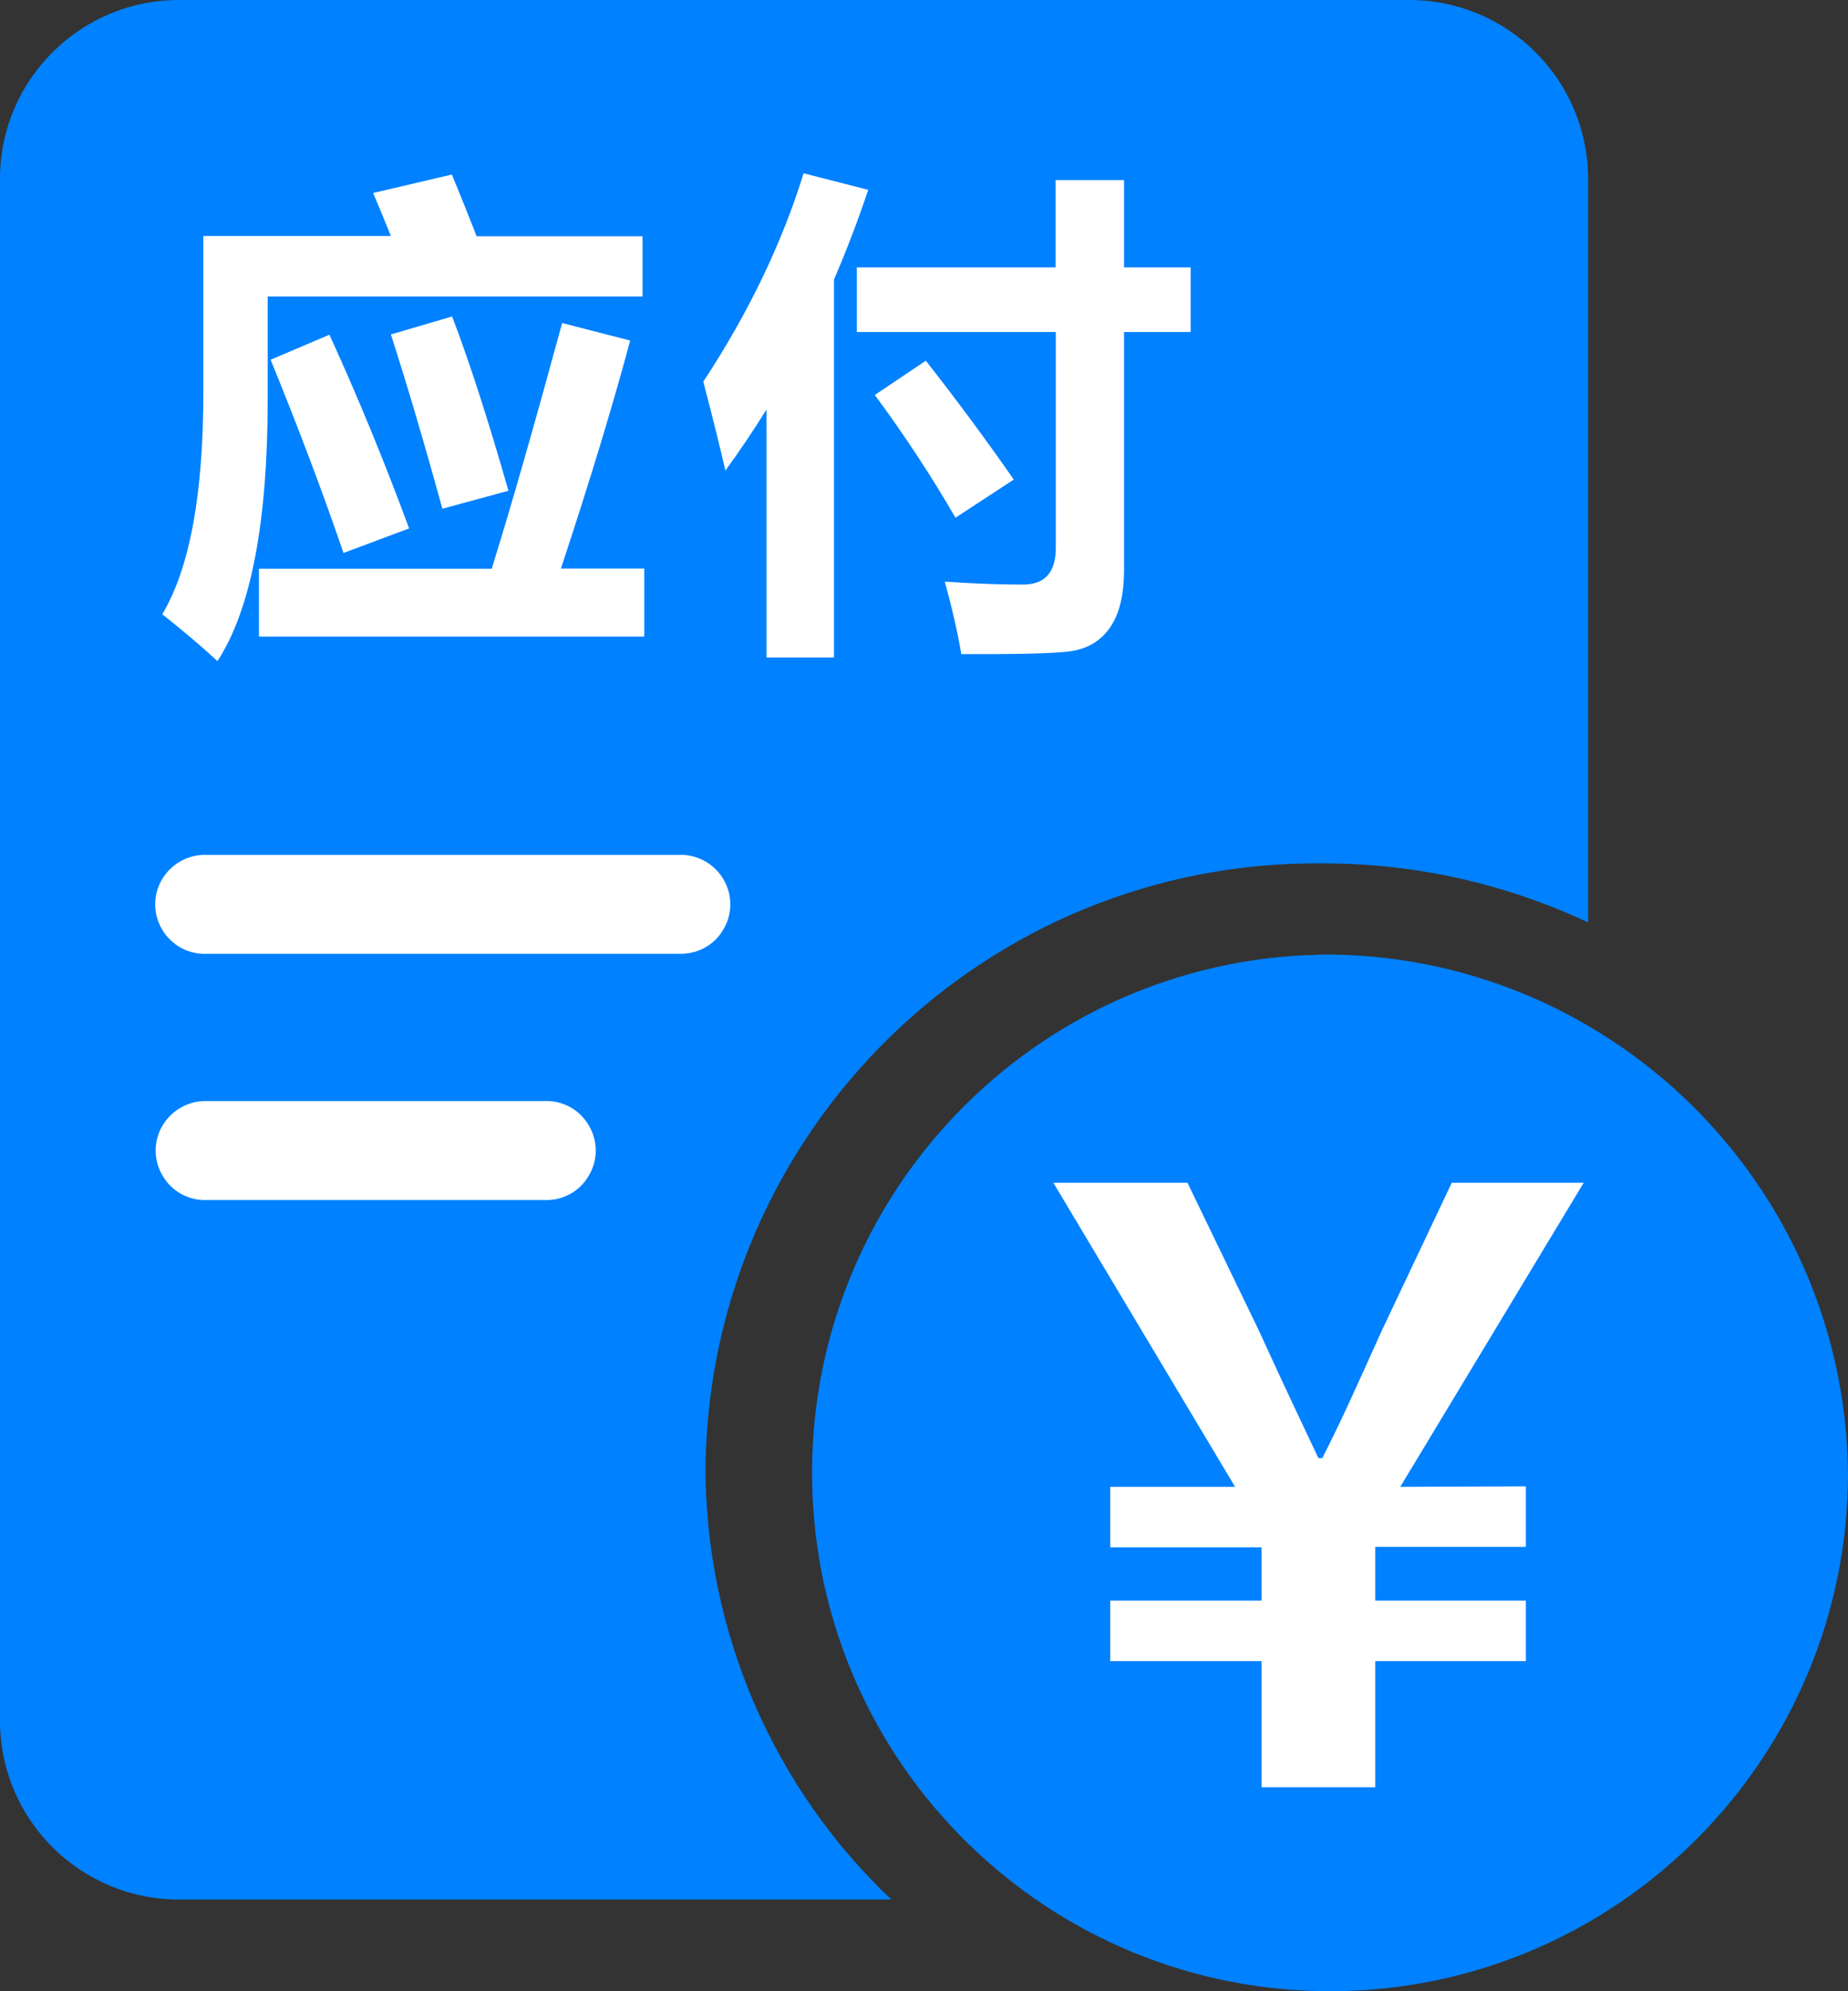<?xml version="1.0" encoding="utf-8"?>
<!-- Generator: Adobe Illustrator 28.3.0, SVG Export Plug-In . SVG Version: 6.00 Build 0)  -->
<svg version="1.1" id="图层_1" xmlns="http://www.w3.org/2000/svg" xmlns:xlink="http://www.w3.org/1999/xlink" x="0px" y="0px"
	 viewBox="0 0 760.7 819.2" style="enable-background:new 0 0 760.7 819.2;" xml:space="preserve">
<rect x="0" y="0" width="760.7" height="819.2" fill="#333333" stroke="none"/>
<style type="text/css">
	.st0{fill:#0081FF;}
	.st1{fill:#FFFFFF;}
</style>
<path class="st0" d="M579.5,0H74.4C33.8-0.4,0.5,32.1,0,72.7v636.1c0.5,40.6,33.8,73.1,74.4,72.7h292.5
	c-48.8-46.2-76.4-110.4-76.5-177.6C292,465,405.8,353.7,544.7,355.2c37.7,0,74.9,8.3,109,24.3V72.7C653.2,32.2,620.1-0.3,579.5,0"/>
<path class="st1" d="M223.9,493.7H85.4c-7.5,0.4-14.6-3.4-18.4-9.9c-3.9-6.4-3.9-14.5,0-20.9c3.9-6.4,10.9-10.2,18.4-9.9h138.5
	c7.5-0.4,14.6,3.4,18.4,9.9c3.9,6.4,3.9,14.5,0,20.9C238.5,490.3,231.4,494.1,223.9,493.7"/>
<path class="st1" d="M279.4,392.4H85.2c-7.5,0.4-14.6-3.5-18.4-9.9c-3.9-6.4-3.9-14.5,0-20.9c3.9-6.4,10.9-10.2,18.4-9.9h194.1
	c7.5-0.3,14.6,3.5,18.4,9.9c3.9,6.4,3.9,14.5,0,20.9C294,388.9,286.9,392.7,279.4,392.4"/>
<path class="st0" d="M542.7,392.8c-117.1,2.6-210.2,99.3-208.4,216.4s97.7,210.9,214.9,210c117.1-0.9,211.6-96.2,211.5-213.3
	c-1.3-119-98.9-214.5-217.9-213.2"/>
<path class="st1" d="M628.1,611.5v24.9h-62v22.1h62v24.9h-62v51.9h-46.8v-51.9h-62.3v-24.9h62.3v-21.9h-62.3v-24.9h51.4l-74.8-125.1
	h55.2l29.3,60.6c11.7,25.6,16,34.4,24.6,52.7h1.6c9.2-18.2,13.4-28,24.6-52.7l28.7-60.6h54.3l-75.5,125.1L628.1,611.5z"/>
<g>
	<path class="st1" d="M110.2,163.9c0,50.9-6.9,87-20.7,108.1c-6.2-5.8-13.8-12.2-22.7-19.3c11.4-19.1,17-49.9,16.9-92.4V97.1h77.2
		c-2.5-6.2-4.9-12.1-7.3-17.7l32.4-7.6c3,7.2,6.4,15.7,10.2,25.4h68.3v24.8H110.2V163.9z M106.6,234h95.8c8.2-26.3,17.8-60,29-101.1
		l28,7.2c-7,26.2-16.5,57.5-28.5,93.8h34.3v28H106.6V234z M111.4,148l24.2-10.3c11.8,25.8,22.7,52.3,32.8,79.7l-27,10.1
		C132.8,202.4,122.8,175.9,111.4,148z M160.9,137.6l25.2-7.4c7.1,18.5,14.8,42.4,23.2,71.7l-27.2,7.4
		C174.2,180.6,167.1,156.8,160.9,137.6z"/>
	<path class="st1" d="M330.8,71.3l26.6,6.8c-4.3,12.8-9,25.1-14.1,36.9v155.5h-27.8v-102c-5.4,8.7-11,17-16.9,25.1
		c-1.9-8.3-4.9-20.5-9.1-36.6C308.1,128.8,321.8,100.2,330.8,71.3z M352.6,110h81.9V74.1h28.2V110h27.4v26.6h-27.4v97.8
		c0,10.5-2,18.5-6,24.1c-4,5.6-9.8,8.8-17.3,9.6c-7.5,0.8-22.1,1.1-43.7,1c-1.5-9-3.8-18.9-6.8-29.8c11.8,0.8,22.5,1.2,32.2,1.2
		c9,0,13.5-5,13.5-15.1v-88.8h-81.9V110z M381.1,148.4c13.2,16.8,25.2,33.1,36.2,48.9l-24,15.7c-9.7-16.8-20.7-33.6-33.2-50.5
		L381.1,148.4z"/>
</g>
</svg>

